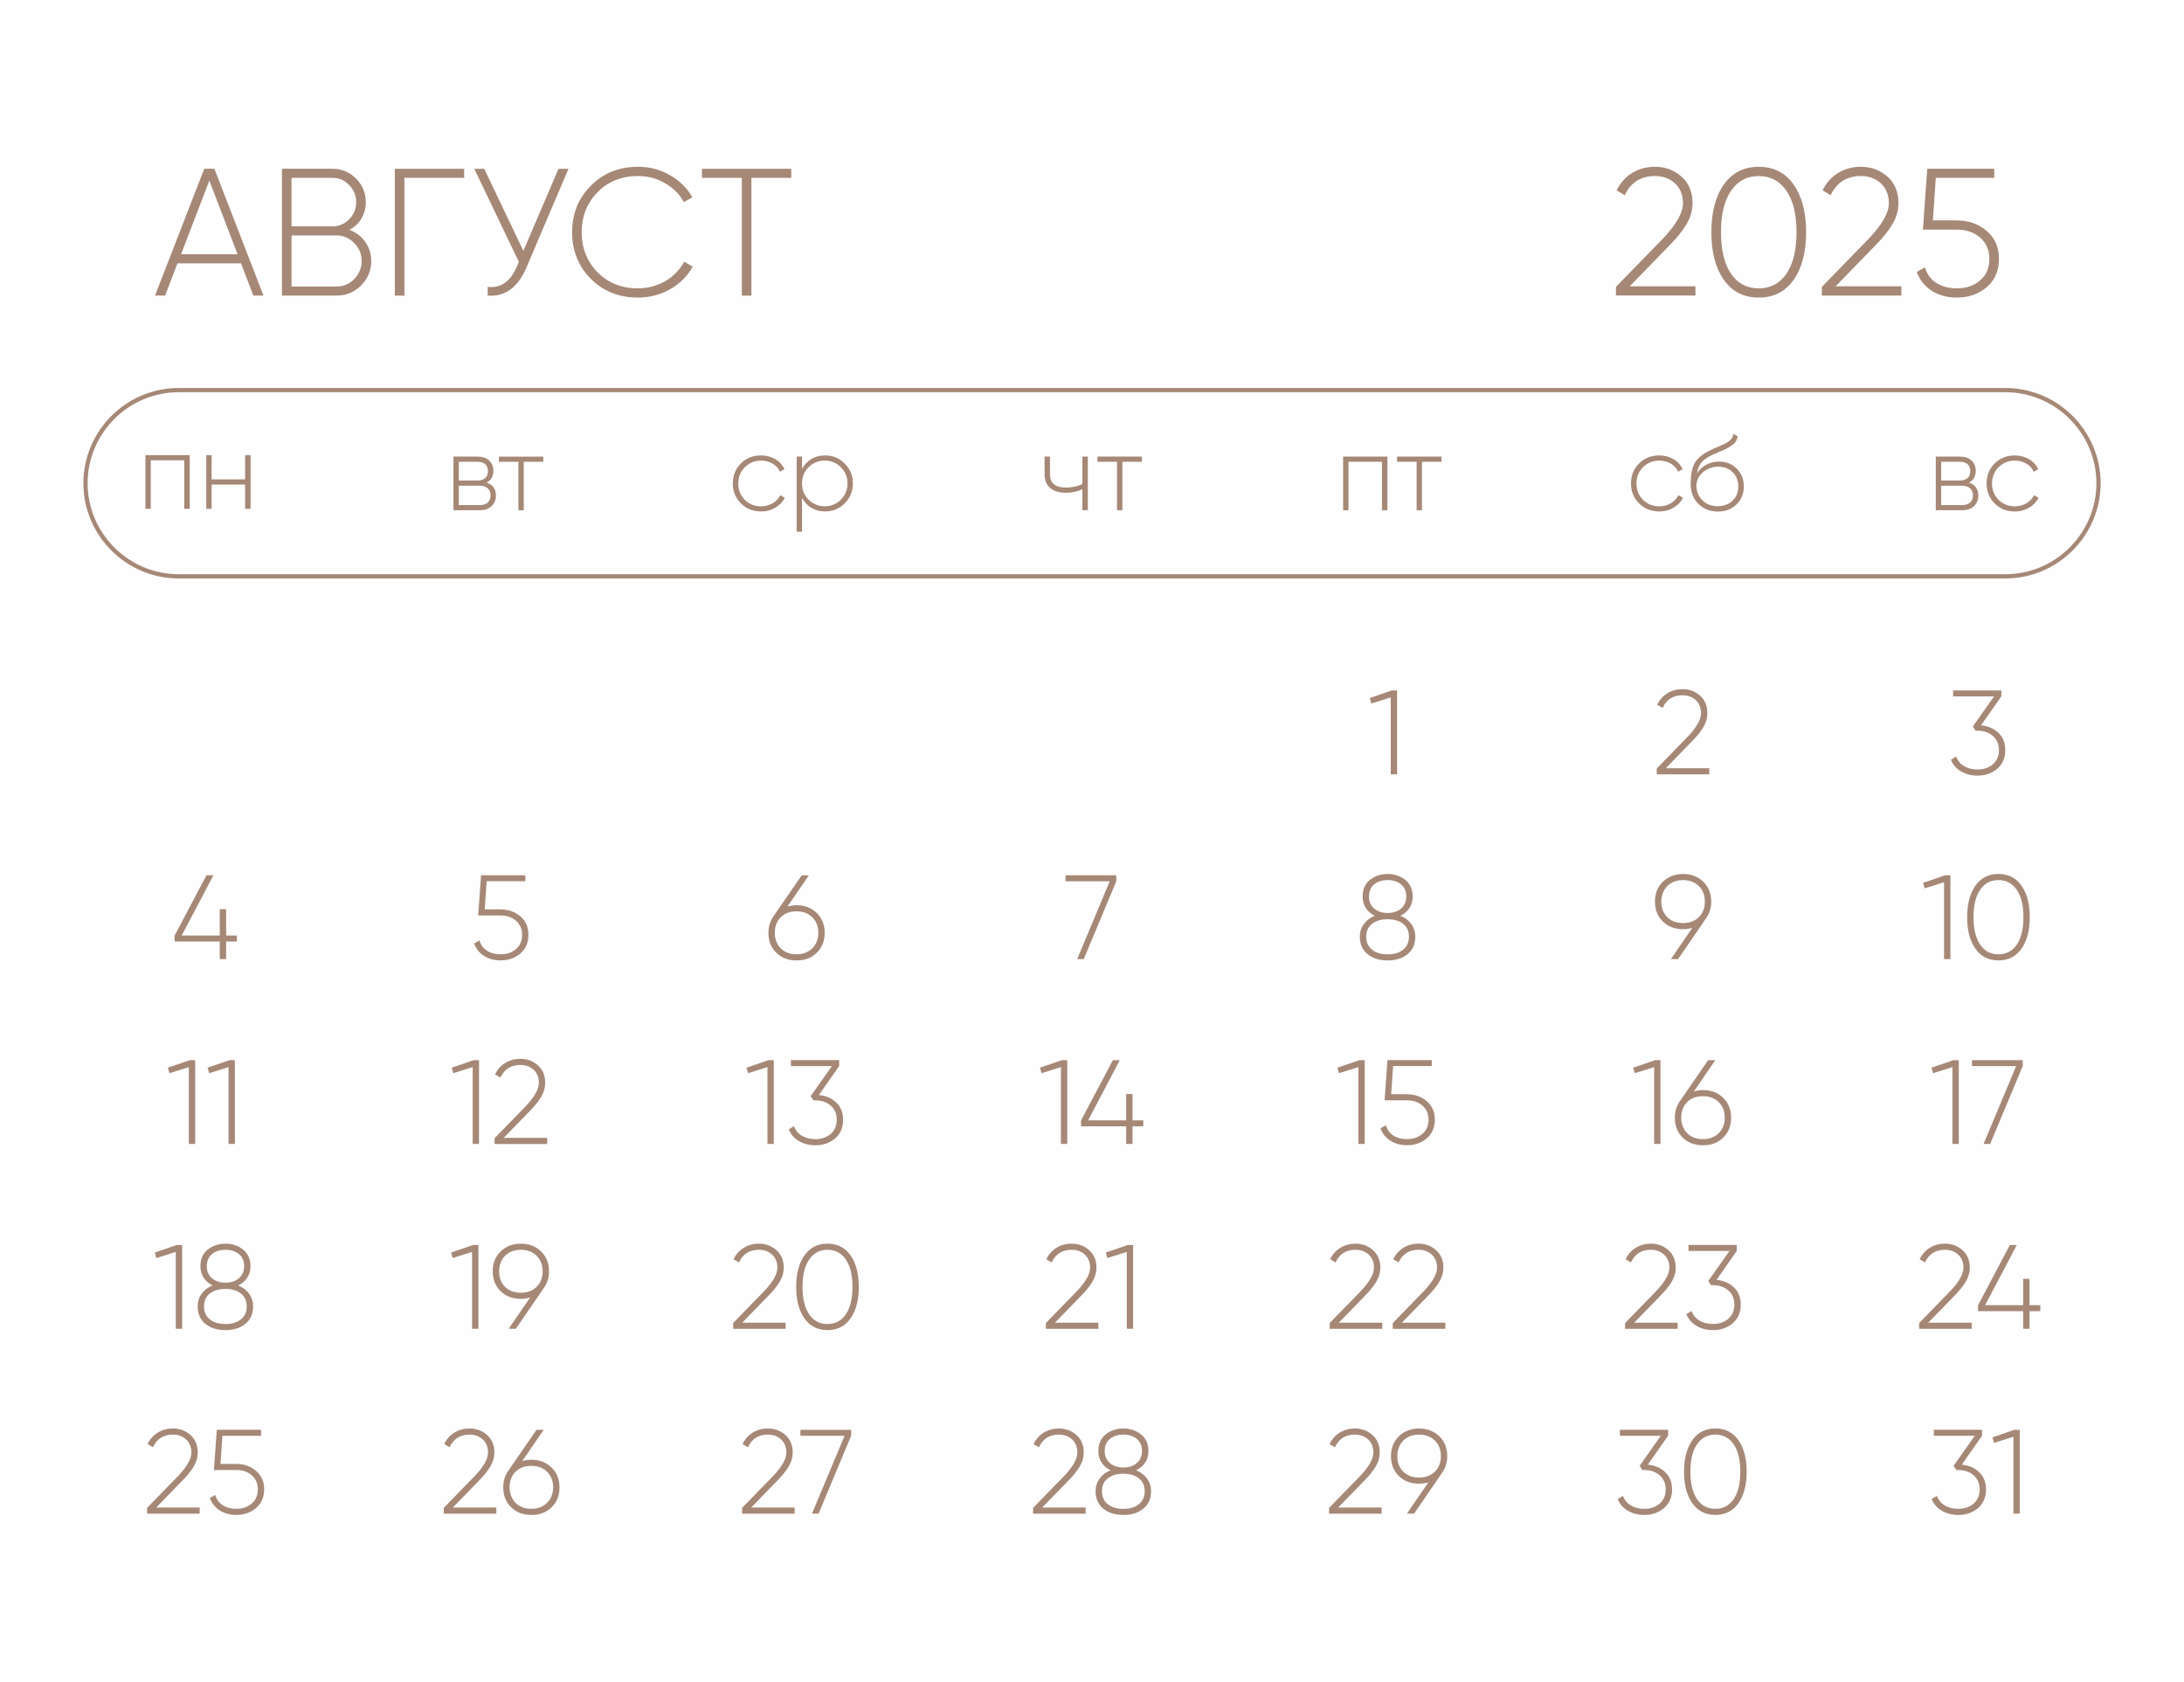 <?xml version="1.0" encoding="UTF-8"?> <svg xmlns="http://www.w3.org/2000/svg" xmlns:xlink="http://www.w3.org/1999/xlink" xmlns:xodm="http://www.corel.com/coreldraw/odm/2003" xml:space="preserve" width="182.127mm" height="140.215mm" version="1.1" style="shape-rendering:geometricPrecision; text-rendering:geometricPrecision; image-rendering:optimizeQuality; fill-rule:evenodd; clip-rule:evenodd" viewBox="0 0 961.2 740"> <defs> <style type="text/css"> .str0 {stroke:#A68876;stroke-width:1.86;stroke-miterlimit:22.926} .fil1 {fill:none;fill-rule:nonzero} .fil0 {fill:#FEFEFE} .fil2 {fill:#A68876;fill-rule:nonzero} .fil3 {fill:#A68876;fill-rule:nonzero} </style> </defs> <g id="TEXT">  <polygon class="fil0" points="-0,0 961.2,0 961.2,740 -0,740 "></polygon> <path class="fil1 str0" d="M78.6 171.66l804.01 0c22.53,0 40.97,18.44 40.97,40.97l0 0c0,22.53 -18.44,40.97 -40.97,40.97l-804.01 0c-22.53,0 -40.97,-18.44 -40.97,-40.97l0 0c0,-22.53 18.44,-40.97 40.97,-40.97z"></path> <path class="fil2" d="M711.2 130.06l0 -3.83 20.48 -21.04c6,-6.27 9.01,-11.53 9.01,-15.78 0,-1.86 -0.3,-3.52 -0.92,-4.98 -0.61,-1.46 -1.47,-2.71 -2.59,-3.75 -1.12,-1.04 -2.42,-1.83 -3.91,-2.39 -1.49,-0.56 -3.11,-0.84 -4.86,-0.84 -6.27,0 -10.71,2.82 -13.31,8.45l-3.59 -2.15c1.65,-3.35 3.95,-5.91 6.89,-7.69 2.95,-1.78 6.28,-2.67 10,-2.67 4.46,0 8.34,1.43 11.64,4.3 3.24,2.87 4.86,6.78 4.86,11.71 0,3.19 -0.89,6.28 -2.67,9.28 -1.78,3 -4.35,6.18 -7.69,9.52l-17.29 17.78 28.93 0 0 4.06 -34.99 0 0 0 0 -0zm78.2 -6.93c-3.67,5.21 -8.78,7.81 -15.36,7.81 -6.57,0 -11.69,-2.6 -15.36,-7.81 -3.65,-5.15 -5.49,-12.14 -5.49,-20.96 0,-8.77 1.83,-15.75 5.49,-20.96 3.67,-5.21 8.78,-7.81 15.36,-7.81 6.58,0 11.69,2.6 15.36,7.81 3.65,5.21 5.49,12.2 5.49,20.96 0,8.77 -1.83,15.75 -5.49,20.96zm-27.58 -2.71c2.92,4.3 7,6.46 12.22,6.46 5.17,0 9.25,-2.15 12.22,-6.46 2.93,-4.36 4.4,-10.44 4.4,-18.25 0,-7.86 -1.46,-13.92 -4.4,-18.17 -2.92,-4.36 -7,-6.53 -12.22,-6.53 -5.22,0 -9.3,2.18 -12.22,6.53 -2.93,4.25 -4.4,10.31 -4.4,18.17 0,7.81 1.46,13.89 4.4,18.25zm40 9.64l0 -3.83 20.48 -21.04c6,-6.27 9.01,-11.53 9.01,-15.78 0,-1.86 -0.3,-3.52 -0.92,-4.98 -0.61,-1.46 -1.47,-2.71 -2.59,-3.75 -1.12,-1.04 -2.42,-1.83 -3.91,-2.39 -1.49,-0.56 -3.11,-0.84 -4.86,-0.84 -6.27,0 -10.71,2.82 -13.31,8.45l-3.59 -2.15c1.65,-3.35 3.95,-5.91 6.9,-7.69 2.95,-1.78 6.28,-2.67 10,-2.67 4.46,0 8.34,1.43 11.64,4.3 3.24,2.87 4.86,6.78 4.86,11.71 0,3.19 -0.89,6.28 -2.67,9.28 -1.78,3 -4.35,6.18 -7.69,9.52l-17.29 17.78 28.93 0 0 4.06 -34.99 0 0 0 0 -0zm59.38 -33.07c5.21,0 9.59,1.54 13.15,4.62 3.61,3.03 5.42,7.15 5.42,12.35 0,5.15 -1.81,9.3 -5.42,12.43 -3.61,3.03 -8,4.54 -13.15,4.54 -2.07,0 -4.04,-0.25 -5.9,-0.76 -1.86,-0.5 -3.55,-1.23 -5.06,-2.19 -1.52,-0.96 -2.84,-2.14 -3.98,-3.55 -1.14,-1.41 -2.03,-2.99 -2.67,-4.74l3.59 -2.07c0.9,3.03 2.59,5.33 5.06,6.9 2.47,1.57 5.46,2.35 8.96,2.35 4.2,0 7.63,-1.17 10.28,-3.51 2.71,-2.28 4.06,-5.42 4.06,-9.4 0,-3.93 -1.35,-7.07 -4.06,-9.41 -2.66,-2.34 -6.08,-3.51 -10.28,-3.51l-14.9 0 1.91 -26.78 29.49 0 0 3.98 -25.74 0 -1.28 18.73 10.52 0 0 0 -0 0.01z"></path> <path class="fil2" d="M871.9 319.15c3.09,0.32 5.64,1.42 7.64,3.32 2,1.9 3,4.43 3,7.59 0,3.44 -1.18,6.18 -3.53,8.22 -2.39,2 -5.27,3 -8.64,3 -2.74,0 -5.17,-0.62 -7.27,-1.84 -2.11,-1.23 -3.6,-2.95 -4.48,-5.17l2.32 -1.37c0.67,1.83 1.83,3.23 3.48,4.22 1.65,0.98 3.63,1.47 5.95,1.47 1.37,0 2.63,-0.2 3.77,-0.61 1.14,-0.4 2.13,-0.97 2.98,-1.71 0.84,-0.74 1.49,-1.63 1.95,-2.69 0.46,-1.05 0.68,-2.23 0.68,-3.53 0,-2.6 -0.9,-4.67 -2.68,-6.22 -1.76,-1.55 -4.02,-2.32 -6.8,-2.32l0 -0.05 -0.05 0.05 -0.74 0 -1.21 -1.85 9.32 -13.23 -18.02 0 0 -2.63 21.23 0 0 2.63 -8.9 12.7 -0 0 -0 0.01z"></path> <polygon class="fil2" points="104.26,411.65 104.26,414.29 99.52,414.29 99.52,422.03 96.72,422.03 96.72,414.29 76.86,414.29 76.86,411.65 90.87,385.15 93.93,385.15 79.97,411.65 96.72,411.65 96.72,400.06 99.52,400.06 99.52,411.65 "></polygon> <path class="fil2" d="M220.3 400.17c3.44,0 6.34,1.02 8.69,3.05 2.39,2 3.58,4.72 3.58,8.16 0,3.4 -1.2,6.15 -3.58,8.22 -2.39,2 -5.28,3 -8.69,3 -1.37,0 -2.67,-0.17 -3.9,-0.5 -1.23,-0.33 -2.35,-0.82 -3.35,-1.45 -1,-0.63 -1.88,-1.42 -2.63,-2.35 -0.75,-0.93 -1.34,-1.98 -1.77,-3.13l2.37 -1.37c0.6,2 1.72,3.52 3.35,4.56 1.63,1.04 3.61,1.55 5.93,1.55 2.78,0 5.04,-0.77 6.8,-2.32 1.79,-1.51 2.69,-3.58 2.69,-6.21 0,-2.6 -0.9,-4.67 -2.69,-6.22 -1.75,-1.55 -4.02,-2.32 -6.8,-2.32l-9.85 0 1.27 -17.7 19.49 0 0 2.63 -17.02 0 -0.84 12.38 6.95 0 0 0 0 0.01z"></path> <path class="fil2" d="M350.57 398.32c3.58,0 6.55,1.14 8.9,3.42 2.32,2.28 3.48,5.2 3.48,8.75 0,3.58 -1.16,6.5 -3.48,8.75 -2.28,2.25 -5.25,3.37 -8.9,3.37 -3.65,0 -6.62,-1.12 -8.9,-3.37 -2.32,-2.25 -3.48,-5.17 -3.48,-8.75 0,-2.77 0.75,-5.23 2.27,-7.37l12.38 -17.96 3.16 0 -9.43 13.75c1.37,-0.39 2.7,-0.58 4,-0.58l0 0 -0 0zm9.59 12.17c0,-2.81 -0.88,-5.09 -2.64,-6.85 -1.76,-1.76 -4.08,-2.63 -6.97,-2.63 -2.89,0 -5.21,0.88 -6.97,2.63 -1.73,1.72 -2.59,4 -2.59,6.85 0,1.37 0.23,2.63 0.68,3.79 0.46,1.16 1.11,2.16 1.93,3 0.83,0.84 1.83,1.49 3.01,1.95 1.18,0.46 2.49,0.68 3.93,0.68 1.44,0 2.76,-0.23 3.93,-0.68 1.18,-0.46 2.2,-1.11 3.04,-1.95 0.84,-0.84 1.5,-1.85 1.96,-3 0.46,-1.16 0.68,-2.42 0.68,-3.79l0 0 -0 0z"></path> <polygon class="fil2" points="468.96,385.15 491.29,385.15 491.29,387.78 476.97,422.03 474.07,422.03 488.4,387.78 468.96,387.78 "></polygon> <path class="fil2" d="M616.31 402.96c2.03,0.81 3.64,2.02 4.8,3.64 1.18,1.62 1.77,3.48 1.77,5.58 0,3.27 -1.14,5.83 -3.42,7.69 -2.25,1.83 -5.17,2.74 -8.78,2.74 -3.61,0 -6.53,-0.92 -8.78,-2.74 -2.27,-1.86 -3.42,-4.42 -3.42,-7.69 0,-2.11 0.59,-3.97 1.77,-5.58 1.17,-1.62 2.77,-2.83 4.8,-3.64 -1.68,-0.81 -3,-1.94 -3.93,-3.4 -0.95,-1.46 -1.42,-3.13 -1.42,-5.03 0,-3.13 1.05,-5.56 3.16,-7.32 2.18,-1.76 4.8,-2.63 7.85,-2.63 3.05,0 5.65,0.88 7.8,2.63 2.14,1.72 3.22,4.16 3.22,7.32 0,1.9 -0.47,3.57 -1.43,5.03 -0.96,1.46 -2.28,2.59 -3.98,3.4l0 0 -0 0zm-13.82 -8.43c0,1.12 0.2,2.13 0.6,3 0.4,0.88 0.97,1.63 1.71,2.27 0.74,0.63 1.61,1.12 2.61,1.45 1,0.33 2.1,0.5 3.29,0.5 1.2,0 2.29,-0.17 3.29,-0.5 1,-0.33 1.87,-0.82 2.61,-1.45 0.74,-0.63 1.31,-1.39 1.72,-2.27 0.4,-0.88 0.6,-1.88 0.6,-3 0,-2.32 -0.76,-4.11 -2.29,-5.37 -1.53,-1.27 -3.5,-1.9 -5.93,-1.9 -2.42,0 -4.4,0.63 -5.93,1.9 -1.53,1.27 -2.29,3.05 -2.29,5.37l0 0 -0 0zm1.33 23.34c1.68,1.37 3.98,2.05 6.87,2.05 2.89,0 5.18,-0.68 6.86,-2.05 1.7,-1.37 2.54,-3.27 2.54,-5.69 0,-2.42 -0.84,-4.3 -2.54,-5.64 -1.68,-1.37 -3.98,-2.05 -6.86,-2.05 -2.89,0 -5.18,0.68 -6.87,2.05 -1.7,1.33 -2.54,3.22 -2.54,5.64 0,2.42 0.84,4.32 2.54,5.69z"></path> <polygon class="fil2" points="612.5,303.82 614.87,303.82 614.87,340.7 612.08,340.7 612.08,306.87 603.54,309.56 602.86,307.14 "></polygon> <path class="fil2" d="M753.13 396.69c0,2.77 -0.75,5.23 -2.27,7.38l-12.33 17.96 -3.16 0 9.43 -13.75c-1.37,0.39 -2.72,0.58 -4.06,0.58 -3.65,0 -6.62,-1.12 -8.9,-3.37 -2.32,-2.25 -3.48,-5.18 -3.48,-8.8 0,-3.51 1.16,-6.41 3.48,-8.69 2.35,-2.28 5.32,-3.42 8.9,-3.42 3.58,0 6.55,1.14 8.9,3.42 2.32,2.28 3.48,5.18 3.48,8.69l0 0 0 0zm-21.97 0c0,2.85 0.86,5.13 2.59,6.85 1.76,1.76 4.08,2.63 6.97,2.63 2.89,0 5.21,-0.88 6.97,-2.63 1.77,-1.76 2.64,-4.04 2.64,-6.85 0,-1.37 -0.23,-2.63 -0.68,-3.79 -0.46,-1.16 -1.12,-2.16 -1.96,-3 -0.84,-0.84 -1.85,-1.49 -3.04,-1.95 -1.18,-0.46 -2.49,-0.68 -3.93,-0.68 -1.44,0 -2.76,0.23 -3.93,0.68 -1.18,0.46 -2.19,1.11 -3.01,1.95 -0.83,0.84 -1.47,1.85 -1.93,3 -0.46,1.16 -0.68,2.42 -0.68,3.79l0 0z"></path> <path class="fil2" d="M729.15 340.7l0 -2.53 13.54 -13.91c3.97,-4.15 5.95,-7.62 5.95,-10.43 0,-1.23 -0.2,-2.33 -0.6,-3.29 -0.4,-0.97 -0.97,-1.79 -1.72,-2.48 -0.74,-0.68 -1.6,-1.21 -2.58,-1.58 -0.98,-0.37 -2.05,-0.55 -3.22,-0.55 -4.15,0 -7.08,1.86 -8.8,5.58l-2.37 -1.42c1.09,-2.21 2.61,-3.91 4.56,-5.08 1.95,-1.18 4.15,-1.77 6.61,-1.77 2.95,0 5.52,0.95 7.69,2.85 2.14,1.9 3.22,4.48 3.22,7.75 0,2.11 -0.59,4.15 -1.77,6.14 -1.18,1.98 -2.87,4.08 -5.08,6.3l-11.43 11.75 19.13 0 0 2.69 -23.13 0 0 -0 0 0z"></path> <path class="fil2" d="M856.02 385.15l2.37 0 0 36.88 -2.79 0 0 -33.82 -8.54 2.69 -0.68 -2.42 9.64 -3.32 0 0zm33.67 32.29c-2.42,3.44 -5.8,5.16 -10.15,5.16 -4.35,0 -7.73,-1.72 -10.15,-5.16 -2.42,-3.41 -3.63,-8.03 -3.63,-13.86 0,-5.8 1.21,-10.41 3.63,-13.86 2.42,-3.44 5.8,-5.16 10.15,-5.16 4.35,0 7.73,1.72 10.15,5.16 2.42,3.44 3.63,8.06 3.63,13.86 0,5.8 -1.21,10.41 -3.63,13.86zm-18.23 -1.79c1.93,2.85 4.63,4.27 8.08,4.27 3.42,0 6.11,-1.42 8.08,-4.27 1.94,-2.88 2.91,-6.9 2.91,-12.06 0,-5.2 -0.97,-9.2 -2.91,-12.01 -1.93,-2.88 -4.63,-4.32 -8.08,-4.32 -3.45,0 -6.15,1.44 -8.08,4.32 -1.94,2.81 -2.91,6.81 -2.91,12.01 0,5.16 0.97,9.18 2.91,12.06z"></path> <path class="fil2" d="M83.52 466.49l2.37 0 0 36.88 -2.79 0 0 -33.82 -8.54 2.69 -0.68 -2.42 9.64 -3.32 0 0zm17.49 0l2.37 0 0 36.88 -2.79 0 0 -33.82 -8.54 2.69 -0.68 -2.42 9.64 -3.32 0 0 0 0z"></path> <path class="fil2" d="M208.45 466.49l2.37 0 0 36.88 -2.79 0 0 -33.82 -8.54 2.69 -0.68 -2.42 9.64 -3.32 0 0zm9.22 36.88l0 -2.53 13.54 -13.91c3.97,-4.15 5.95,-7.62 5.95,-10.43 0,-1.23 -0.2,-2.33 -0.6,-3.29 -0.4,-0.97 -0.97,-1.79 -1.72,-2.48 -0.74,-0.68 -1.6,-1.21 -2.58,-1.58 -0.98,-0.37 -2.05,-0.55 -3.22,-0.55 -4.15,0 -7.08,1.86 -8.8,5.58l-2.37 -1.42c1.09,-2.21 2.61,-3.91 4.56,-5.08 1.95,-1.18 4.15,-1.77 6.61,-1.77 2.95,0 5.52,0.95 7.69,2.85 2.14,1.9 3.22,4.48 3.22,7.75 0,2.11 -0.59,4.15 -1.77,6.14 -1.18,1.98 -2.87,4.08 -5.08,6.3l-11.43 11.75 19.13 0 0 2.69 -23.13 0 0 0z"></path> <path class="fil2" d="M338.19 466.49l2.37 0 0 36.88 -2.79 0 0 -33.82 -8.54 2.69 -0.68 -2.42 9.64 -3.32 0 0 0 0zm22.23 15.33c3.09,0.32 5.64,1.42 7.64,3.32 2,1.9 3,4.43 3,7.59 0,3.44 -1.18,6.18 -3.53,8.22 -2.39,2 -5.27,3 -8.64,3 -2.74,0 -5.17,-0.62 -7.27,-1.85 -2.11,-1.23 -3.6,-2.95 -4.48,-5.17l2.32 -1.37c0.67,1.83 1.83,3.23 3.48,4.22 1.65,0.98 3.64,1.47 5.95,1.47 1.37,0 2.63,-0.2 3.77,-0.61 1.14,-0.4 2.13,-0.97 2.98,-1.71 0.84,-0.74 1.49,-1.63 1.95,-2.69 0.46,-1.05 0.68,-2.23 0.68,-3.53 0,-2.6 -0.9,-4.67 -2.68,-6.22 -1.76,-1.55 -4.02,-2.32 -6.8,-2.32l0 -0.05 -0.05 0.05 -0.74 0 -1.21 -1.85 9.32 -13.22 -18.02 0 0 -2.63 21.23 0 0 2.63 -8.9 12.7 -0.01 0 -0 0.01z"></path> <path class="fil2" d="M467.35 466.49l2.37 0 0 36.88 -2.79 0 0 -33.82 -8.54 2.69 -0.68 -2.42 9.64 -3.32 0 0 0 0zm35.82 26.5l0 2.63 -4.74 0 0 7.75 -2.79 0 0 -7.75 -19.86 0 0 -2.63 14.01 -26.5 3.05 0 -13.96 26.5 16.75 0 0 -11.59 2.79 0 0 11.59 4.74 0 0 0z"></path> <path class="fil2" d="M598.25 466.49l2.37 0 0 36.88 -2.79 0 0 -33.82 -8.54 2.69 -0.68 -2.42 9.64 -3.32 0 0zm20.97 15.01c3.44,0 6.34,1.02 8.69,3.05 2.39,2 3.58,4.72 3.58,8.16 0,3.4 -1.2,6.15 -3.58,8.22 -2.39,2 -5.28,3 -8.69,3 -1.37,0 -2.67,-0.17 -3.9,-0.5 -1.23,-0.33 -2.35,-0.82 -3.35,-1.45 -1,-0.63 -1.88,-1.42 -2.63,-2.35 -0.75,-0.93 -1.34,-1.98 -1.77,-3.13l2.37 -1.37c0.6,2 1.72,3.52 3.35,4.56 1.63,1.04 3.61,1.55 5.93,1.55 2.77,0 5.04,-0.77 6.8,-2.32 1.79,-1.51 2.69,-3.58 2.69,-6.21 0,-2.6 -0.9,-4.67 -2.69,-6.22 -1.76,-1.55 -4.02,-2.32 -6.8,-2.32l-9.85 0 1.27 -17.7 19.49 0 0 2.63 -17.02 0 -0.84 12.38 6.95 0 0 0 0 0.01z"></path> <path class="fil2" d="M728.42 466.49l2.37 0 0 36.88 -2.79 0 0 -33.82 -8.54 2.69 -0.68 -2.42 9.64 -3.32 0 0zm21.08 13.17c3.58,0 6.55,1.14 8.9,3.42 2.32,2.28 3.48,5.2 3.48,8.75 0,3.58 -1.16,6.5 -3.48,8.75 -2.28,2.25 -5.25,3.37 -8.9,3.37 -3.65,0 -6.62,-1.12 -8.9,-3.37 -2.32,-2.25 -3.48,-5.17 -3.48,-8.75 0,-2.77 0.75,-5.23 2.27,-7.37l12.38 -17.96 3.16 0 -9.43 13.75c1.37,-0.39 2.7,-0.58 4,-0.58l0 0 -0 0zm9.59 12.17c0,-2.81 -0.88,-5.09 -2.64,-6.85 -1.76,-1.75 -4.08,-2.63 -6.97,-2.63 -2.89,0 -5.21,0.88 -6.97,2.63 -1.73,1.72 -2.59,4 -2.59,6.85 0,1.37 0.23,2.63 0.68,3.79 0.46,1.16 1.11,2.16 1.93,3 0.83,0.84 1.83,1.49 3.01,1.95 1.18,0.46 2.49,0.68 3.93,0.68 1.44,0 2.76,-0.23 3.93,-0.68 1.18,-0.46 2.2,-1.11 3.04,-1.95 0.84,-0.84 1.5,-1.85 1.96,-3 0.46,-1.16 0.68,-2.42 0.68,-3.79l-0 0z"></path> <path class="fil2" d="M859.71 466.49l2.37 0 0 36.88 -2.79 0 0 -33.82 -8.54 2.69 -0.68 -2.42 9.64 -3.32 0 0zm8.17 0l22.34 0 0 2.63 -14.33 34.24 -2.9 0 14.33 -34.24 -19.44 0 0 -2.63z"></path> <path class="fil2" d="M77.78 547.82l2.37 0 0 36.88 -2.79 0 0 -33.82 -8.54 2.69 -0.68 -2.42 9.64 -3.32 0 0zm27.04 17.81c2.03,0.81 3.63,2.02 4.8,3.64 1.18,1.62 1.77,3.48 1.77,5.58 0,3.27 -1.14,5.83 -3.42,7.69 -2.25,1.83 -5.17,2.74 -8.78,2.74 -3.61,0 -6.53,-0.92 -8.78,-2.74 -2.27,-1.86 -3.42,-4.42 -3.42,-7.69 0,-2.11 0.59,-3.97 1.77,-5.58 1.17,-1.62 2.77,-2.83 4.8,-3.64 -1.68,-0.81 -3,-1.94 -3.93,-3.4 -0.95,-1.46 -1.42,-3.13 -1.42,-5.03 0,-3.13 1.05,-5.56 3.16,-7.32 2.18,-1.76 4.8,-2.63 7.85,-2.63 3.05,0 5.65,0.88 7.8,2.63 2.14,1.72 3.22,4.16 3.22,7.32 0,1.9 -0.47,3.57 -1.43,5.03 -0.96,1.46 -2.28,2.59 -3.98,3.4l-0 0 -0 0zm-13.82 -8.43c0,1.12 0.2,2.13 0.61,3 0.4,0.88 0.97,1.63 1.71,2.27 0.74,0.63 1.61,1.12 2.61,1.45 1,0.33 2.1,0.5 3.29,0.5 1.2,0 2.29,-0.17 3.29,-0.5 1,-0.33 1.87,-0.82 2.61,-1.45 0.74,-0.63 1.31,-1.39 1.72,-2.27 0.4,-0.88 0.61,-1.88 0.61,-3 0,-2.32 -0.76,-4.11 -2.29,-5.37 -1.53,-1.27 -3.5,-1.9 -5.93,-1.9 -2.42,0 -4.4,0.63 -5.93,1.9 -1.53,1.27 -2.29,3.05 -2.29,5.37l0 0 -0.01 0zm1.33 23.34c1.68,1.37 3.98,2.05 6.86,2.05 2.89,0 5.18,-0.68 6.86,-2.05 1.7,-1.37 2.54,-3.27 2.54,-5.69 0,-2.42 -0.84,-4.3 -2.54,-5.64 -1.68,-1.37 -3.98,-2.06 -6.86,-2.06 -2.89,0 -5.18,0.68 -6.86,2.06 -1.7,1.33 -2.54,3.22 -2.54,5.64 0,2.42 0.84,4.32 2.54,5.69z"></path> <path class="fil2" d="M208.18 547.82l2.37 0 0 36.88 -2.79 0 0 -33.82 -8.54 2.69 -0.68 -2.42 9.64 -3.32 0 0zm33.45 11.54c0,2.77 -0.75,5.23 -2.27,7.38l-12.33 17.96 -3.16 0 9.43 -13.75c-1.37,0.39 -2.72,0.58 -4.06,0.58 -3.65,0 -6.62,-1.12 -8.9,-3.37 -2.32,-2.25 -3.48,-5.18 -3.48,-8.8 0,-3.51 1.16,-6.41 3.48,-8.69 2.35,-2.28 5.32,-3.42 8.9,-3.42 3.58,0 6.55,1.14 8.9,3.42 2.32,2.28 3.48,5.18 3.48,8.69l0 0 0 0zm-21.97 0c0,2.85 0.86,5.13 2.59,6.85 1.76,1.76 4.08,2.63 6.97,2.63 2.89,0 5.21,-0.88 6.97,-2.63 1.77,-1.76 2.64,-4.04 2.64,-6.85 0,-1.37 -0.23,-2.63 -0.68,-3.79 -0.46,-1.16 -1.12,-2.16 -1.96,-3 -0.84,-0.84 -1.85,-1.49 -3.04,-1.95 -1.18,-0.46 -2.49,-0.68 -3.93,-0.68 -1.44,0 -2.76,0.23 -3.93,0.68 -1.18,0.46 -2.19,1.11 -3.01,1.95 -0.83,0.84 -1.47,1.85 -1.93,3 -0.46,1.16 -0.68,2.42 -0.68,3.79l0 0z"></path> <path class="fil2" d="M322.65 584.7l0 -2.53 13.54 -13.91c3.97,-4.15 5.95,-7.62 5.95,-10.43 0,-1.23 -0.2,-2.33 -0.61,-3.29 -0.4,-0.97 -0.97,-1.79 -1.71,-2.48 -0.74,-0.68 -1.6,-1.21 -2.58,-1.58 -0.98,-0.37 -2.05,-0.55 -3.22,-0.55 -4.15,0 -7.08,1.86 -8.8,5.58l-2.37 -1.42c1.09,-2.21 2.61,-3.91 4.56,-5.08 1.95,-1.18 4.15,-1.77 6.61,-1.77 2.95,0 5.52,0.95 7.69,2.85 2.14,1.9 3.22,4.48 3.22,7.75 0,2.11 -0.59,4.15 -1.77,6.14 -1.18,1.98 -2.87,4.08 -5.08,6.3l-11.43 11.75 19.13 0 0 2.69 -23.13 0 0 -0 0 0zm51.69 -4.58c-2.42,3.44 -5.8,5.16 -10.15,5.16 -4.35,0 -7.73,-1.72 -10.15,-5.16 -2.42,-3.41 -3.63,-8.03 -3.63,-13.86 0,-5.8 1.21,-10.41 3.63,-13.86 2.42,-3.44 5.8,-5.16 10.15,-5.16 4.35,0 7.73,1.72 10.15,5.16 2.42,3.44 3.63,8.06 3.63,13.86 0,5.8 -1.21,10.41 -3.63,13.86zm-18.23 -1.79c1.93,2.85 4.63,4.27 8.08,4.27 3.42,0 6.11,-1.42 8.08,-4.27 1.94,-2.88 2.91,-6.9 2.91,-12.06 0,-5.2 -0.97,-9.2 -2.91,-12.01 -1.93,-2.88 -4.63,-4.32 -8.08,-4.32 -3.45,0 -6.15,1.44 -8.08,4.32 -1.94,2.81 -2.91,6.81 -2.91,12.01 0,5.16 0.97,9.18 2.91,12.06z"></path> <path class="fil2" d="M460.29 584.7l0 -2.53 13.54 -13.91c3.97,-4.15 5.95,-7.62 5.95,-10.43 0,-1.23 -0.2,-2.33 -0.61,-3.29 -0.4,-0.97 -0.97,-1.79 -1.72,-2.48 -0.74,-0.68 -1.6,-1.21 -2.58,-1.58 -0.98,-0.37 -2.06,-0.55 -3.22,-0.55 -4.15,0 -7.08,1.86 -8.8,5.58l-2.37 -1.42c1.09,-2.21 2.61,-3.91 4.56,-5.08 1.95,-1.18 4.15,-1.77 6.61,-1.77 2.95,0 5.52,0.95 7.69,2.85 2.14,1.9 3.22,4.48 3.22,7.75 0,2.11 -0.59,4.15 -1.77,6.14 -1.18,1.98 -2.87,4.08 -5.08,6.3l-11.43 11.75 19.13 0 0 2.69 -23.13 0 0 -0 0.01 0zm36.04 -36.88l2.37 0 0 36.88 -2.79 0 0 -33.82 -8.54 2.69 -0.68 -2.42 9.64 -3.32 0 0 0 0z"></path> <path class="fil2" d="M585.21 584.7l0 -2.53 13.54 -13.91c3.97,-4.15 5.95,-7.62 5.95,-10.43 0,-1.23 -0.2,-2.33 -0.6,-3.29 -0.4,-0.97 -0.97,-1.79 -1.72,-2.48 -0.74,-0.68 -1.6,-1.21 -2.58,-1.58 -0.98,-0.37 -2.05,-0.55 -3.22,-0.55 -4.15,0 -7.08,1.86 -8.8,5.58l-2.37 -1.42c1.09,-2.21 2.61,-3.91 4.56,-5.08 1.95,-1.18 4.15,-1.77 6.61,-1.77 2.95,0 5.52,0.95 7.69,2.85 2.14,1.9 3.22,4.48 3.22,7.75 0,2.11 -0.59,4.15 -1.77,6.14 -1.18,1.98 -2.87,4.08 -5.08,6.3l-11.43 11.75 19.13 0 0 2.69 -23.13 0 0 -0 0 0zm27.76 0l0 -2.53 13.54 -13.91c3.97,-4.15 5.95,-7.62 5.95,-10.43 0,-1.23 -0.2,-2.33 -0.6,-3.29 -0.4,-0.97 -0.97,-1.79 -1.72,-2.48 -0.74,-0.68 -1.6,-1.21 -2.58,-1.58 -0.98,-0.37 -2.06,-0.55 -3.22,-0.55 -4.15,0 -7.08,1.86 -8.8,5.58l-2.37 -1.42c1.09,-2.21 2.61,-3.91 4.56,-5.08 1.95,-1.18 4.15,-1.77 6.61,-1.77 2.95,0 5.52,0.95 7.69,2.85 2.14,1.9 3.22,4.48 3.22,7.75 0,2.11 -0.59,4.15 -1.77,6.14 -1.18,1.98 -2.87,4.08 -5.08,6.3l-11.43 11.75 19.13 0 0 2.69 -23.13 0 0 -0 0 0z"></path> <path class="fil2" d="M715.22 584.7l0 -2.53 13.54 -13.91c3.97,-4.15 5.95,-7.62 5.95,-10.43 0,-1.23 -0.2,-2.33 -0.6,-3.29 -0.4,-0.97 -0.97,-1.79 -1.72,-2.48 -0.74,-0.68 -1.6,-1.21 -2.58,-1.58 -0.98,-0.37 -2.05,-0.55 -3.22,-0.55 -4.15,0 -7.08,1.86 -8.8,5.58l-2.37 -1.42c1.09,-2.21 2.61,-3.91 4.56,-5.08 1.95,-1.18 4.15,-1.77 6.61,-1.77 2.95,0 5.52,0.95 7.69,2.85 2.14,1.9 3.22,4.48 3.22,7.75 0,2.11 -0.59,4.15 -1.77,6.14 -1.18,1.98 -2.87,4.08 -5.08,6.3l-11.43 11.75 19.13 0 0 2.69 -23.13 0 0 -0 0 0zm40.25 -21.55c3.09,0.32 5.64,1.42 7.64,3.32 2,1.9 3,4.43 3,7.59 0,3.44 -1.18,6.18 -3.53,8.22 -2.39,2 -5.27,3 -8.64,3 -2.74,0 -5.17,-0.62 -7.27,-1.85 -2.11,-1.23 -3.6,-2.95 -4.48,-5.17l2.32 -1.37c0.67,1.83 1.83,3.23 3.48,4.22 1.65,0.98 3.64,1.47 5.95,1.47 1.37,0 2.63,-0.2 3.77,-0.61 1.14,-0.4 2.13,-0.97 2.98,-1.71 0.84,-0.74 1.49,-1.63 1.95,-2.69 0.46,-1.05 0.68,-2.23 0.68,-3.53 0,-2.6 -0.9,-4.67 -2.68,-6.22 -1.76,-1.55 -4.02,-2.32 -6.8,-2.32l0 -0.05 -0.05 0.05 -0.74 0 -1.21 -1.85 9.32 -13.22 -18.02 0 0 -2.63 21.23 0 0 2.63 -8.9 12.7 -0.01 0 -0 0.01z"></path> <path class="fil2" d="M844.64 584.7l0 -2.53 13.54 -13.91c3.97,-4.15 5.95,-7.62 5.95,-10.43 0,-1.23 -0.2,-2.33 -0.6,-3.29 -0.4,-0.97 -0.97,-1.79 -1.72,-2.48 -0.74,-0.68 -1.6,-1.21 -2.58,-1.58 -0.98,-0.37 -2.05,-0.55 -3.22,-0.55 -4.15,0 -7.08,1.86 -8.8,5.58l-2.37 -1.42c1.09,-2.21 2.61,-3.91 4.56,-5.08 1.95,-1.18 4.15,-1.77 6.61,-1.77 2.95,0 5.52,0.95 7.69,2.85 2.14,1.9 3.22,4.48 3.22,7.75 0,2.11 -0.59,4.15 -1.77,6.14 -1.18,1.98 -2.87,4.08 -5.08,6.3l-11.43 11.75 19.13 0 0 2.69 -23.13 0 0 -0 0 0zm53.31 -10.38l0 2.63 -4.74 0 0 7.75 -2.79 0 0 -7.75 -19.86 0 0 -2.63 14.01 -26.5 3.05 0 -13.96 26.5 16.75 0 0 -11.59 2.79 0 0 11.59 4.74 0 0 0z"></path> <path class="fil2" d="M725.25 644.48c3.09,0.32 5.64,1.42 7.64,3.32 2,1.9 3,4.43 3,7.59 0,3.44 -1.18,6.18 -3.53,8.22 -2.39,2 -5.27,3 -8.64,3 -2.74,0 -5.17,-0.62 -7.27,-1.84 -2.11,-1.23 -3.6,-2.95 -4.48,-5.17l2.32 -1.37c0.67,1.83 1.83,3.23 3.48,4.22 1.65,0.98 3.64,1.47 5.95,1.47 1.37,0 2.63,-0.2 3.77,-0.61 1.14,-0.4 2.13,-0.97 2.98,-1.71 0.84,-0.74 1.49,-1.63 1.95,-2.69 0.46,-1.05 0.68,-2.23 0.68,-3.53 0,-2.6 -0.9,-4.67 -2.68,-6.22 -1.76,-1.55 -4.02,-2.32 -6.8,-2.32l0 -0.05 -0.05 0.05 -0.74 0 -1.21 -1.85 9.32 -13.23 -18.02 0 0 -2.63 21.23 0 0 2.63 -8.9 12.7 -0.01 0 -0 0.01zm39.84 16.96c-2.42,3.44 -5.8,5.16 -10.15,5.16 -4.35,0 -7.73,-1.72 -10.15,-5.16 -2.42,-3.41 -3.63,-8.03 -3.63,-13.86 0,-5.8 1.21,-10.41 3.63,-13.86 2.42,-3.44 5.8,-5.16 10.15,-5.16 4.35,0 7.73,1.72 10.15,5.16 2.42,3.44 3.63,8.06 3.63,13.86 0,5.8 -1.21,10.41 -3.63,13.86zm-18.23 -1.79c1.93,2.85 4.63,4.27 8.08,4.27 3.42,0 6.11,-1.42 8.08,-4.27 1.94,-2.88 2.91,-6.9 2.91,-12.06 0,-5.2 -0.97,-9.2 -2.91,-12.01 -1.93,-2.88 -4.63,-4.32 -8.08,-4.32 -3.45,0 -6.15,1.44 -8.08,4.32 -1.94,2.81 -2.91,6.81 -2.91,12.01 0,5.16 0.97,9.18 2.91,12.06z"></path> <path class="fil2" d="M863.42 644.48c3.09,0.32 5.64,1.42 7.64,3.32 2,1.9 3,4.43 3,7.59 0,3.44 -1.18,6.18 -3.53,8.22 -2.39,2 -5.27,3 -8.64,3 -2.74,0 -5.17,-0.62 -7.27,-1.84 -2.11,-1.23 -3.6,-2.95 -4.48,-5.17l2.32 -1.37c0.67,1.83 1.83,3.23 3.48,4.22 1.65,0.98 3.64,1.47 5.95,1.47 1.37,0 2.63,-0.2 3.77,-0.61 1.14,-0.4 2.13,-0.97 2.98,-1.71 0.84,-0.74 1.49,-1.63 1.95,-2.69 0.46,-1.05 0.68,-2.23 0.68,-3.53 0,-2.6 -0.9,-4.67 -2.68,-6.22 -1.76,-1.55 -4.02,-2.32 -6.8,-2.32l0 -0.05 -0.05 0.05 -0.74 0 -1.21 -1.85 9.32 -13.23 -18.02 0 0 -2.63 21.23 0 0 2.63 -8.9 12.7 -0.01 0 -0 0.01zm23.13 -15.33l2.37 0 0 36.88 -2.79 0 0 -33.82 -8.54 2.69 -0.68 -2.42 9.64 -3.32 0 0z"></path> <path class="fil2" d="M64.74 666.03l0 -2.53 13.54 -13.91c3.97,-4.15 5.95,-7.62 5.95,-10.43 0,-1.23 -0.2,-2.33 -0.61,-3.29 -0.4,-0.97 -0.97,-1.79 -1.71,-2.48 -0.74,-0.68 -1.6,-1.21 -2.58,-1.58 -0.98,-0.37 -2.05,-0.55 -3.22,-0.55 -4.15,0 -7.08,1.86 -8.8,5.58l-2.37 -1.42c1.09,-2.21 2.61,-3.91 4.56,-5.08 1.95,-1.18 4.15,-1.77 6.61,-1.77 2.95,0 5.52,0.95 7.69,2.85 2.14,1.9 3.22,4.48 3.22,7.75 0,2.11 -0.59,4.15 -1.77,6.13 -1.18,1.98 -2.87,4.08 -5.08,6.3l-11.43 11.75 19.13 0 0 2.69 -23.13 0 0 -0 0 0.01zm39.25 -21.86c3.44,0 6.34,1.02 8.69,3.05 2.39,2 3.58,4.72 3.58,8.16 0,3.41 -1.2,6.15 -3.58,8.22 -2.39,2 -5.28,3 -8.69,3 -1.37,0 -2.67,-0.17 -3.9,-0.5 -1.23,-0.33 -2.35,-0.82 -3.35,-1.45 -1,-0.63 -1.88,-1.42 -2.63,-2.35 -0.75,-0.93 -1.34,-1.98 -1.77,-3.13l2.37 -1.37c0.6,2 1.71,3.52 3.35,4.56 1.63,1.04 3.61,1.55 5.93,1.55 2.77,0 5.04,-0.77 6.8,-2.32 1.79,-1.51 2.69,-3.58 2.69,-6.21 0,-2.6 -0.9,-4.67 -2.69,-6.22 -1.76,-1.55 -4.02,-2.32 -6.8,-2.32l-9.85 0 1.27 -17.7 19.49 0 0 2.63 -17.02 0 -0.84 12.38 6.95 0 0 0 0 0z"></path> <path class="fil2" d="M195.3 666.03l0 -2.53 13.54 -13.91c3.97,-4.15 5.95,-7.62 5.95,-10.43 0,-1.23 -0.2,-2.33 -0.61,-3.29 -0.4,-0.97 -0.97,-1.79 -1.71,-2.48 -0.74,-0.68 -1.6,-1.21 -2.58,-1.58 -0.98,-0.37 -2.05,-0.55 -3.22,-0.55 -4.15,0 -7.08,1.86 -8.8,5.58l-2.37 -1.42c1.09,-2.21 2.61,-3.91 4.56,-5.08 1.95,-1.18 4.15,-1.77 6.61,-1.77 2.95,0 5.52,0.95 7.69,2.85 2.14,1.9 3.22,4.48 3.22,7.75 0,2.11 -0.59,4.15 -1.77,6.13 -1.18,1.98 -2.87,4.08 -5.08,6.3l-11.43 11.75 19.13 0 0 2.69 -23.13 0 0 -0 0 0.01zm38.56 -23.71c3.58,0 6.55,1.14 8.9,3.42 2.32,2.28 3.48,5.2 3.48,8.75 0,3.58 -1.16,6.5 -3.48,8.75 -2.28,2.25 -5.25,3.37 -8.9,3.37 -3.65,0 -6.62,-1.12 -8.9,-3.37 -2.32,-2.25 -3.48,-5.17 -3.48,-8.75 0,-2.77 0.75,-5.23 2.27,-7.38l12.38 -17.96 3.16 0 -9.43 13.75c1.37,-0.39 2.7,-0.58 4,-0.58l0 0 -0 0zm9.59 12.17c0,-2.81 -0.88,-5.09 -2.64,-6.85 -1.76,-1.75 -4.08,-2.63 -6.97,-2.63 -2.89,0 -5.21,0.88 -6.97,2.63 -1.73,1.72 -2.59,4 -2.59,6.85 0,1.37 0.23,2.63 0.68,3.79 0.46,1.16 1.11,2.16 1.93,3 0.83,0.84 1.83,1.49 3.01,1.95 1.18,0.46 2.49,0.68 3.93,0.68 1.44,0 2.76,-0.23 3.93,-0.68 1.18,-0.46 2.2,-1.11 3.04,-1.95 0.84,-0.84 1.5,-1.85 1.96,-3 0.46,-1.16 0.68,-2.42 0.68,-3.79l0 0 -0 0z"></path> <path class="fil2" d="M326.6 666.03l0 -2.53 13.54 -13.91c3.97,-4.15 5.95,-7.62 5.95,-10.43 0,-1.23 -0.2,-2.33 -0.61,-3.29 -0.4,-0.97 -0.97,-1.79 -1.71,-2.48 -0.74,-0.68 -1.6,-1.21 -2.58,-1.58 -0.98,-0.37 -2.05,-0.55 -3.22,-0.55 -4.15,0 -7.08,1.86 -8.8,5.58l-2.37 -1.42c1.09,-2.21 2.61,-3.91 4.56,-5.08 1.95,-1.18 4.15,-1.77 6.61,-1.77 2.95,0 5.52,0.95 7.69,2.85 2.14,1.9 3.22,4.48 3.22,7.75 0,2.11 -0.59,4.15 -1.77,6.13 -1.18,1.98 -2.87,4.08 -5.08,6.3l-11.43 11.75 19.13 0 0 2.69 -23.13 0 0 -0 0 0.01zm25.66 -36.88l22.34 0 0 2.63 -14.33 34.24 -2.9 0 14.33 -34.24 -19.44 0 0 -2.63z"></path> <path class="fil2" d="M454.68 666.03l0 -2.53 13.54 -13.91c3.97,-4.15 5.95,-7.62 5.95,-10.43 0,-1.23 -0.2,-2.33 -0.6,-3.29 -0.4,-0.97 -0.97,-1.79 -1.72,-2.48 -0.74,-0.68 -1.6,-1.21 -2.58,-1.58 -0.98,-0.37 -2.05,-0.55 -3.22,-0.55 -4.15,0 -7.08,1.86 -8.8,5.58l-2.37 -1.42c1.09,-2.21 2.61,-3.91 4.56,-5.08 1.95,-1.18 4.15,-1.77 6.61,-1.77 2.95,0 5.52,0.95 7.69,2.85 2.14,1.9 3.22,4.48 3.22,7.75 0,2.11 -0.59,4.15 -1.77,6.13 -1.18,1.98 -2.87,4.08 -5.08,6.3l-11.43 11.75 19.13 0 0 2.69 -23.13 0 0 -0 0 0.01zm45.33 -19.07c2.03,0.81 3.63,2.02 4.8,3.64 1.18,1.62 1.77,3.48 1.77,5.58 0,3.27 -1.14,5.83 -3.42,7.69 -2.25,1.83 -5.17,2.74 -8.78,2.74 -3.61,0 -6.53,-0.92 -8.78,-2.74 -2.27,-1.86 -3.42,-4.42 -3.42,-7.69 0,-2.11 0.59,-3.97 1.77,-5.58 1.17,-1.62 2.77,-2.83 4.8,-3.64 -1.68,-0.81 -3,-1.94 -3.93,-3.4 -0.95,-1.46 -1.42,-3.13 -1.42,-5.03 0,-3.13 1.05,-5.56 3.16,-7.32 2.18,-1.76 4.8,-2.63 7.85,-2.63 3.06,0 5.65,0.88 7.8,2.63 2.14,1.72 3.22,4.16 3.22,7.32 0,1.9 -0.47,3.57 -1.43,5.03 -0.96,1.46 -2.28,2.59 -3.98,3.4l-0 0 -0 0zm-13.82 -8.43c0,1.12 0.2,2.13 0.6,3 0.4,0.88 0.97,1.63 1.71,2.27 0.74,0.63 1.61,1.12 2.61,1.45 1,0.33 2.1,0.5 3.29,0.5 1.2,0 2.29,-0.17 3.29,-0.5 1,-0.33 1.87,-0.82 2.61,-1.45 0.74,-0.63 1.31,-1.39 1.71,-2.27 0.4,-0.88 0.61,-1.88 0.61,-3 0,-2.32 -0.76,-4.11 -2.29,-5.37 -1.53,-1.27 -3.5,-1.9 -5.93,-1.9 -2.42,0 -4.4,0.63 -5.93,1.9 -1.53,1.27 -2.29,3.05 -2.29,5.37l0 0 -0 0zm1.33 23.34c1.68,1.37 3.98,2.06 6.86,2.06 2.89,0 5.18,-0.68 6.87,-2.06 1.7,-1.37 2.54,-3.27 2.54,-5.69 0,-2.42 -0.84,-4.3 -2.54,-5.64 -1.68,-1.37 -3.98,-2.06 -6.87,-2.06 -2.89,0 -5.18,0.68 -6.86,2.06 -1.7,1.33 -2.54,3.22 -2.54,5.64 0,2.42 0.84,4.32 2.54,5.69z"></path> <path class="fil2" d="M584.95 666.03l0 -2.53 13.54 -13.91c3.97,-4.15 5.95,-7.62 5.95,-10.43 0,-1.23 -0.2,-2.33 -0.6,-3.29 -0.4,-0.97 -0.97,-1.79 -1.72,-2.48 -0.74,-0.68 -1.6,-1.21 -2.58,-1.58 -0.98,-0.37 -2.05,-0.55 -3.22,-0.55 -4.15,0 -7.08,1.86 -8.8,5.58l-2.37 -1.42c1.09,-2.21 2.61,-3.91 4.56,-5.08 1.95,-1.18 4.15,-1.77 6.61,-1.77 2.95,0 5.52,0.95 7.69,2.85 2.14,1.9 3.22,4.48 3.22,7.75 0,2.11 -0.59,4.15 -1.77,6.13 -1.18,1.98 -2.87,4.08 -5.08,6.3l-11.43 11.75 19.13 0 0 2.69 -23.13 0 0 -0 0 0.01zm52 -25.34c0,2.78 -0.75,5.23 -2.27,7.38l-12.33 17.96 -3.16 0 9.43 -13.75c-1.37,0.39 -2.72,0.58 -4.06,0.58 -3.65,0 -6.62,-1.12 -8.9,-3.37 -2.32,-2.25 -3.48,-5.18 -3.48,-8.8 0,-3.51 1.16,-6.41 3.48,-8.69 2.35,-2.28 5.32,-3.42 8.9,-3.42 3.58,0 6.55,1.14 8.9,3.42 2.32,2.28 3.48,5.18 3.48,8.69l0 0 0 0zm-21.97 0c0,2.85 0.86,5.13 2.59,6.85 1.76,1.75 4.08,2.63 6.97,2.63 2.89,0 5.21,-0.88 6.97,-2.63 1.77,-1.76 2.64,-4.04 2.64,-6.85 0,-1.37 -0.23,-2.63 -0.68,-3.79 -0.46,-1.16 -1.12,-2.16 -1.96,-3 -0.84,-0.84 -1.85,-1.49 -3.04,-1.95 -1.18,-0.46 -2.49,-0.68 -3.93,-0.68 -1.44,0 -2.76,0.23 -3.93,0.68 -1.18,0.46 -2.19,1.11 -3.01,1.95 -0.83,0.84 -1.47,1.85 -1.93,3 -0.46,1.16 -0.68,2.42 -0.68,3.79l0 0 0 0z"></path> <path class="fil3" d="M111.5 130.06l-5.42 -14.19 -27.98 0 -5.42 14.19 -4.46 0 21.68 -55.8 4.46 0 21.6 55.8 -4.46 0zm-31.81 -18.17l24.87 0 -12.43 -32.44 -12.44 32.44zm74.13 -10.76c2.87,1.12 5.18,2.88 6.93,5.3 1.75,2.42 2.63,5.22 2.63,8.41 0,4.2 -1.49,7.79 -4.46,10.76 -2.98,2.98 -6.56,4.46 -10.76,4.46l-24.07 0 0 -55.8 22.24 0c4.04,0 7.49,1.43 10.36,4.3 2.87,2.87 4.3,6.32 4.3,10.36 0,2.71 -0.64,5.13 -1.91,7.25 -1.28,2.13 -3.03,3.77 -5.26,4.94zm-25.51 -22.88l0 21.36 18.02 0c2.87,0 5.31,-1.04 7.33,-3.11 2.07,-2.13 3.11,-4.65 3.11,-7.57 0,-2.92 -1.04,-5.42 -3.11,-7.49 -1.97,-2.13 -4.41,-3.19 -7.33,-3.19l-18.02 0zm19.85 47.83c2.98,0 5.55,-1.09 7.73,-3.27 2.18,-2.29 3.27,-4.94 3.27,-7.97 0,-3.08 -1.09,-5.71 -3.27,-7.89 -2.18,-2.23 -4.76,-3.35 -7.73,-3.35l-19.85 0 0 22.48 19.85 0zm56.12 -51.81l0 3.99 -26.3 0 0 51.81 -4.22 0 0 -55.8 30.53 0zm41.53 0l4.38 0 -18.57 43.6c-3.77,8.72 -9.43,12.78 -16.98,12.2l0 -3.83c5.69,0.64 9.94,-2.29 12.75,-8.78l0.96 -2.23 -19.61 -40.96 4.38 0 17.22 36.11 15.46 -36.11zm34.99 56.68c-8.34,0 -15.28,-2.76 -20.8,-8.29 -5.47,-5.53 -8.21,-12.36 -8.21,-20.49 0,-8.13 2.74,-14.93 8.21,-20.41 5.47,-5.58 12.41,-8.37 20.8,-8.37 5.15,0 9.83,1.22 14.03,3.67 4.3,2.44 7.6,5.69 9.88,9.73l-3.75 2.15c-1.81,-3.4 -4.54,-6.16 -8.21,-8.29 -3.56,-2.13 -7.55,-3.19 -11.96,-3.19 -7.23,0 -13.18,2.39 -17.86,7.17 -4.62,4.73 -6.93,10.57 -6.93,17.54 0,6.96 2.31,12.83 6.93,17.62 4.73,4.73 10.68,7.09 17.86,7.09 2.18,0 4.29,-0.28 6.34,-0.84 2.05,-0.56 3.95,-1.34 5.7,-2.35 1.75,-1.01 3.33,-2.25 4.74,-3.71 1.41,-1.46 2.59,-3.07 3.55,-4.82l3.75 2.15c-1.12,2.07 -2.52,3.95 -4.22,5.62 -1.7,1.67 -3.59,3.11 -5.66,4.3 -2.07,1.2 -4.32,2.11 -6.74,2.75 -2.42,0.64 -4.9,0.96 -7.45,0.96zm67.44 -56.68l0 3.99 -17.54 0 0 51.81 -4.22 0 0 -51.81 -17.54 0 0 -3.99 39.3 0z"></path> <g id="_2912918771760"> <path class="fil3" d="M83.5 200.27l0 23.61 -2.41 0 0 -21.34 -14.73 0 0 21.34 -2.36 0 0 -23.61 19.5 0zm24.37 0l2.41 0 0 23.61 -2.41 0 0 -10.67 -14.73 0 0 10.67 -2.36 0 0 -23.61 2.36 0 0 10.67 14.73 0 0 -10.67z"></path> <path class="fil3" d="M214.11 212.37c2.77,0.87 4.16,2.76 4.16,5.65 0,1.88 -0.62,3.44 -1.87,4.67 -1.24,1.22 -3.05,1.83 -5.41,1.83l-11.43 0 0 -23.61 10.53 0c2.27,0 4.01,0.58 5.22,1.75 1.21,1.16 1.82,2.64 1.82,4.45 0,2.53 -1.01,4.27 -3.02,5.26zm-12.18 -9.19l0 8.26 8.17 0c1.51,0 2.66,-0.37 3.45,-1.1 0.79,-0.73 1.18,-1.76 1.18,-3.1 0,-1.28 -0.39,-2.27 -1.18,-2.98 -0.79,-0.72 -1.94,-1.08 -3.45,-1.08l-8.17 0zm9.07 19.08c1.61,0 2.83,-0.38 3.66,-1.14 0.83,-0.76 1.25,-1.82 1.25,-3.18 0,-1.33 -0.43,-2.37 -1.3,-3.11 -0.87,-0.75 -2.07,-1.12 -3.61,-1.12l-9.07 0 0 8.55 9.07 0zm28.1 -21.34l0 2.27 -8.59 0 0 21.34 -2.36 0 0 -21.34 -8.59 0 0 -2.27 19.55 0z"></path> <path class="fil3" d="M334.94 225.04c-3.56,0 -6.52,-1.18 -8.88,-3.54 -2.36,-2.36 -3.54,-5.29 -3.54,-8.78 0,-3.49 1.18,-6.42 3.54,-8.78 2.36,-2.36 5.32,-3.54 8.88,-3.54 2.3,0 4.38,0.54 6.23,1.61 1.86,1.07 3.21,2.55 4.06,4.44l-1.94 1.13c-0.69,-1.51 -1.79,-2.71 -3.28,-3.59 -1.5,-0.88 -3.19,-1.32 -5.08,-1.32 -2.8,0 -5.18,0.98 -7.13,2.93 -1.92,1.92 -2.88,4.3 -2.88,7.13 0,2.86 0.96,5.26 2.88,7.18 1.92,1.92 4.3,2.88 7.13,2.88 1.89,0 3.58,-0.44 5.08,-1.32 1.5,-0.88 2.64,-2.08 3.42,-3.59l1.98 1.18c-0.94,1.83 -2.35,3.28 -4.23,4.37 -1.87,1.09 -3.96,1.63 -6.26,1.63zm28.19 -24.65c3.4,0 6.28,1.2 8.64,3.59 2.39,2.36 3.59,5.27 3.59,8.74 0,3.46 -1.2,6.39 -3.59,8.78 -2.36,2.36 -5.24,3.54 -8.64,3.54 -2.27,0 -4.28,-0.53 -6.04,-1.58 -1.76,-1.05 -3.13,-2.53 -4.11,-4.42l0 14.92 -2.36 0 0 -33.05 2.36 0 0 5.48c0.98,-1.89 2.35,-3.36 4.11,-4.42 1.76,-1.06 3.78,-1.58 6.04,-1.58zm-7.27 19.46c1.95,1.95 4.33,2.93 7.13,2.93 2.77,0 5.13,-0.98 7.08,-2.93 1.95,-1.95 2.93,-4.33 2.93,-7.13 0,-2.8 -0.98,-5.18 -2.93,-7.13 -1.95,-1.95 -4.31,-2.93 -7.08,-2.93 -2.8,0 -5.18,0.98 -7.13,2.93 -1.92,1.92 -2.88,4.3 -2.88,7.13 0,2.83 0.96,5.21 2.88,7.13z"></path> <path class="fil3" d="M476.35 200.91l2.41 0 0 23.61 -2.41 0 0 -9.26c-2.08,1.04 -4.47,1.56 -7.18,1.56 -3.05,0 -5.39,-0.7 -7.01,-2.1 -1.62,-1.4 -2.43,-3.44 -2.43,-6.12l0 -7.7 2.36 0 0 7.7c0,3.97 2.33,5.95 6.99,5.95 2.55,0 4.97,-0.5 7.27,-1.51l0 -12.14zm26.21 0l0 2.27 -8.59 0 0 21.34 -2.36 0 0 -21.34 -8.59 0 0 -2.27 19.55 0z"></path> <path class="fil3" d="M610.62 200.91l0 23.61 -2.41 0 0 -21.34 -14.73 0 0 21.34 -2.36 0 0 -23.61 19.5 0zm23.8 0l0 2.27 -8.59 0 0 21.34 -2.36 0 0 -21.34 -8.59 0 0 -2.27 19.55 0z"></path> <path class="fil3" d="M730.24 225.04c-3.56,0 -6.52,-1.18 -8.88,-3.54 -2.36,-2.36 -3.54,-5.29 -3.54,-8.78 0,-3.49 1.18,-6.42 3.54,-8.78 2.36,-2.36 5.32,-3.54 8.88,-3.54 2.3,0 4.38,0.54 6.23,1.61 1.86,1.07 3.21,2.55 4.06,4.44l-1.94 1.13c-0.69,-1.51 -1.79,-2.71 -3.28,-3.59 -1.5,-0.88 -3.19,-1.32 -5.08,-1.32 -2.8,0 -5.18,0.98 -7.13,2.93 -1.92,1.92 -2.88,4.3 -2.88,7.13 0,2.86 0.96,5.26 2.88,7.18 1.92,1.92 4.3,2.88 7.13,2.88 1.89,0 3.58,-0.44 5.08,-1.32 1.5,-0.88 2.64,-2.08 3.42,-3.59l1.98 1.18c-0.94,1.83 -2.35,3.28 -4.23,4.37 -1.87,1.09 -3.96,1.63 -6.26,1.63zm25.74 0.05c-3.37,0 -6.2,-1.12 -8.5,-3.34 -2.27,-2.26 -3.4,-5.19 -3.4,-8.77 0,-3.93 0.57,-6.96 1.7,-9.09 1.2,-2.2 3.57,-4.17 7.13,-5.9l2.46 -1.09c0.94,-0.41 1.71,-0.73 2.29,-0.97 0.58,-0.24 1.2,-0.53 1.87,-0.87 0.94,-0.54 1.7,-1.1 2.27,-1.7 0.57,-0.6 0.93,-1.42 1.09,-2.46l1.89 1.09c-0.16,0.88 -0.45,1.65 -0.87,2.31 -0.42,0.66 -1.07,1.28 -1.92,1.84 -0.41,0.25 -0.8,0.49 -1.16,0.71 -0.36,0.22 -0.71,0.41 -1.02,0.57 -0.63,0.35 -1.57,0.77 -2.84,1.28l-2.79 1.18c-2.36,1.07 -4.08,2.2 -5.15,3.4 -1.08,1.2 -1.8,2.84 -2.18,4.95 0.57,-0.85 1.21,-1.6 1.94,-2.24 0.72,-0.65 1.51,-1.18 2.36,-1.6 0.85,-0.42 1.73,-0.75 2.63,-0.97 0.9,-0.22 1.81,-0.33 2.72,-0.33 3.16,0 5.78,1.04 7.85,3.11 2.09,2.08 3.12,4.71 3.12,7.92 0,3.17 -1.09,5.79 -3.26,7.87 -2.14,2.07 -4.88,3.11 -8.22,3.11zm-0.02 -2.36c2.65,0 4.83,-0.8 6.53,-2.41 1.71,-1.64 2.56,-3.71 2.56,-6.23 0,-2.55 -0.82,-4.64 -2.46,-6.28 -1.64,-1.64 -3.77,-2.46 -6.39,-2.46 -2.4,0 -4.56,0.76 -6.49,2.27 -1.9,1.51 -2.94,3.46 -3.12,5.86 0,2.68 0.88,4.9 2.65,6.66 1.73,1.73 3.97,2.6 6.72,2.6z"></path> <path class="fil3" d="M866.51 212.37c2.77,0.87 4.16,2.76 4.16,5.65 0,1.88 -0.62,3.44 -1.87,4.67 -1.24,1.22 -3.05,1.83 -5.41,1.83l-11.43 0 0 -23.61 10.53 0c2.27,0 4.01,0.58 5.22,1.75 1.21,1.16 1.82,2.64 1.82,4.45 0,2.53 -1.01,4.27 -3.02,5.26zm-12.18 -9.19l0 8.26 8.17 0c1.51,0 2.66,-0.37 3.45,-1.1 0.79,-0.73 1.18,-1.76 1.18,-3.1 0,-1.28 -0.39,-2.27 -1.18,-2.98 -0.79,-0.72 -1.94,-1.08 -3.45,-1.08l-8.17 0zm9.07 19.08c1.61,0 2.83,-0.38 3.66,-1.14 0.83,-0.76 1.25,-1.82 1.25,-3.18 0,-1.33 -0.43,-2.37 -1.3,-3.11 -0.87,-0.75 -2.07,-1.12 -3.61,-1.12l-9.07 0 0 8.55 9.07 0zm23.33 2.79c-3.56,0 -6.52,-1.18 -8.88,-3.54 -2.36,-2.36 -3.54,-5.29 -3.54,-8.78 0,-3.49 1.18,-6.42 3.54,-8.78 2.36,-2.36 5.32,-3.54 8.88,-3.54 2.3,0 4.38,0.54 6.23,1.61 1.86,1.07 3.21,2.55 4.06,4.44l-1.94 1.13c-0.69,-1.51 -1.79,-2.71 -3.28,-3.59 -1.5,-0.88 -3.19,-1.32 -5.08,-1.32 -2.8,0 -5.18,0.98 -7.13,2.93 -1.92,1.92 -2.88,4.3 -2.88,7.13 0,2.86 0.96,5.26 2.88,7.18 1.92,1.92 4.3,2.88 7.13,2.88 1.89,0 3.58,-0.44 5.08,-1.32 1.5,-0.88 2.64,-2.08 3.42,-3.59l1.98 1.18c-0.94,1.83 -2.35,3.28 -4.23,4.37 -1.87,1.09 -3.96,1.63 -6.26,1.63z"></path> </g> </g> </svg> 